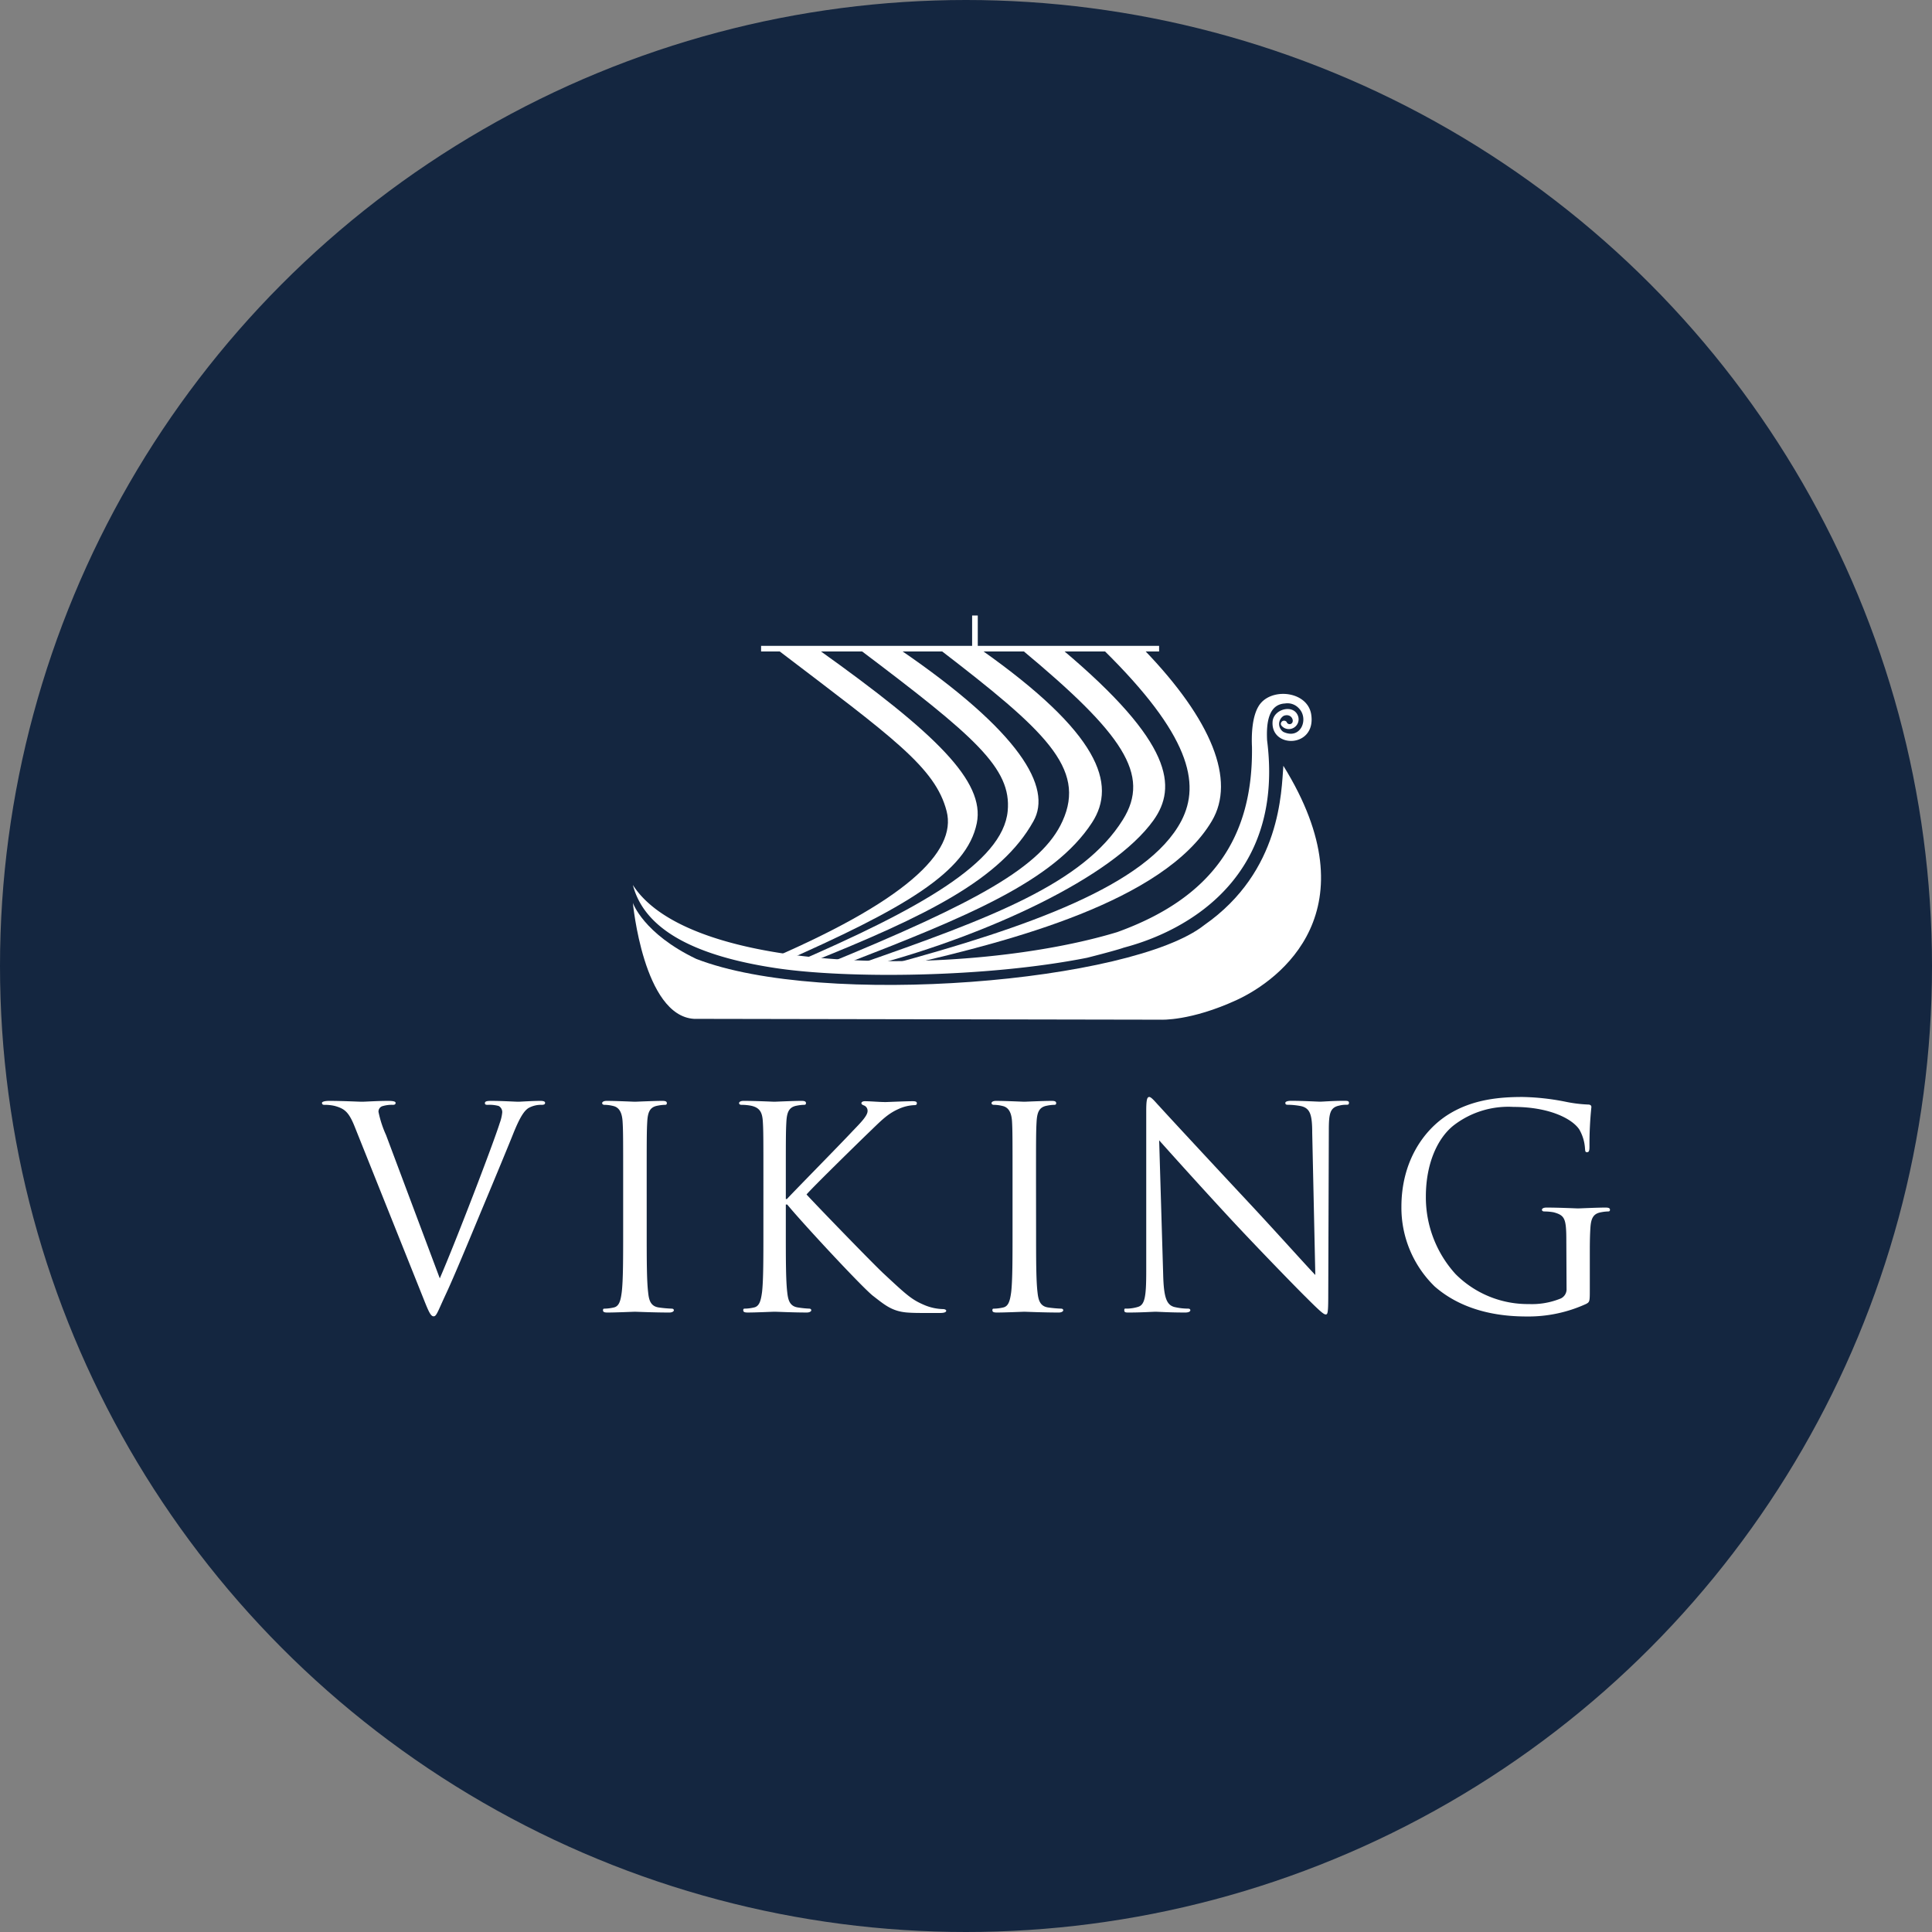 <?xml version='1.0' encoding='utf-8'?>
<svg xmlns="http://www.w3.org/2000/svg" viewBox="0 0 300 300" width="300" height="300">
  <rect x="0" y="0" width="300" height="300" fill="#808080" stroke="none"/>
  <defs><clipPath id="bz_circular_clip"><circle cx="150.0" cy="150.0" r="150.0" /></clipPath></defs><g clip-path="url(#bz_circular_clip)"><rect width="300" height="300" fill="#142640" />
  <g>
    <g>
      <path d="M68.291,198.505c2.525-5.821,8.354-21.04,9.31-24.125a6.499,6.499,0,0,0,.386-1.648,1.07,1.07,0,0,0-.561-.999,5.479,5.479,0,0,0-1.657-.175c-.254,0-.473,0-.473-.263s.263-.351.956-.351c1.753,0,3.735.132,4.261.132.263,0,2.13-.132,3.393-.132.473,0,.736.088.736.307s-.175.307-.517.307a4.005,4.005,0,0,0-2.095.517c-.561.394-1.21,1.131-2.385,4.085-.482,1.218-2.63,6.435-4.874,11.782-2.63,6.347-4.603,11.046-5.602,13.15-1.218,2.63-1.394,3.305-1.832,3.305s-.736-.614-1.56-2.7l-10.651-26.624c-.956-2.428-1.613-2.91-3.13-3.34a6.748,6.748,0,0,0-1.657-.175c-.254,0-.342-.132-.342-.307s.43-.307,1.131-.307c2.086,0,4.559.132,5.085.132s2.393-.132,4.041-.132c.78,0,1.175.088,1.175.307s-.132.307-.438.307a5.008,5.008,0,0,0-1.648.219.877.877,0,0,0-.57.877,16.898,16.898,0,0,0,1.175,3.603Z" fill="#fff" />
      <path d="M100.42,191.203c0,4.173,0,7.609.219,9.433.123,1.262.386,2.218,1.692,2.393a18.632,18.632,0,0,0,1.955.175c.263,0,.351.132.351.263s-.219.342-.701.342c-2.385,0-5.128-.123-5.348-.123s-2.954.123-4.261.123c-.473,0-.693-.079-.693-.342s.088-.263.351-.263a6.776,6.776,0,0,0,1.306-.175c.877-.175,1.087-1.131,1.254-2.393.219-1.823.219-5.26.219-9.433V183.55c0-6.777,0-7.995-.088-9.389s-.517-2.218-1.473-2.428a5.688,5.688,0,0,0-1.35-.175c-.175,0-.351-.088-.351-.263s.219-.351.701-.351c1.429,0,4.173.132,4.383.132s2.963-.132,4.261-.132c.482,0,.701.088.701.351s-.175.263-.351.263a6.442,6.442,0,0,0-1.087.132c-1.175.21-1.517.956-1.604,2.472s-.088,2.63-.088,9.389Z" fill="#fff" />
      <path d="M118.541,183.55c0-6.777,0-7.995-.088-9.389s-.43-2.174-1.867-2.472a8.002,8.002,0,0,0-1.473-.132c-.175,0-.351-.088-.351-.263s.219-.351.693-.351c1.955,0,4.524.132,4.787.132s2.91-.132,4.217-.132c.473,0,.693.088.693.351s-.175.263-.351.263a6.537,6.537,0,0,0-1.087.132c-1.166.21-1.517.956-1.604,2.472s-.088,2.63-.088,9.389v2.63h.175c.736-.824,8.609-8.828,10.169-10.52,1.218-1.262,2.349-2.393,2.349-3.13a.876.876,0,0,0-.561-.877c-.219-.088-.395-.175-.395-.351s.219-.307.526-.307c.877,0,2.209.132,3.252.132.219,0,3.095-.132,4.182-.132.473,0,.649.088.649.307s-.088.307-.438.307a6.506,6.506,0,0,0-2.428.605c-1.753.78-2.744,1.867-4.699,3.743-1.087,1.043-8.653,8.434-9.564,9.52,1.131,1.262,10.169,10.607,11.957,12.273,3.647,3.393,4.383,4.085,6.479,4.953a7.89,7.89,0,0,0,2.691.57c.307,0,.561.088.561.263s-.21.342-.947.342H143.762c-1.219,0-2.043,0-3.007-.079-2.297-.219-3.384-1.175-5.26-2.63-1.955-1.613-11.169-11.563-13.255-14.132h-.219v4.164c0,4.173,0,7.609.219,9.433.132,1.262.395,2.218,1.692,2.393a14.899,14.899,0,0,0,1.701.175c.254,0,.342.132.342.263s-.21.342-.693.342c-2.13,0-4.655-.123-4.997-.123s-2.876.123-4.173.123c-.482,0-.701-.079-.701-.342s.088-.263.351-.263a6.681,6.681,0,0,0,1.306-.175c.877-.175,1.087-1.131,1.262-2.393.21-1.823.21-5.26.21-9.433Z" fill="#fff" />
      <path d="M160.883,191.203c0,4.173,0,7.609.219,9.433.132,1.262.395,2.218,1.692,2.393a19.044,19.044,0,0,0,1.955.175c.263,0,.351.132.351.263s-.219.342-.693.342c-2.393,0-5.128-.123-5.348-.123s-2.954.123-4.26.123c-.482,0-.701-.079-.701-.342s.088-.263.351-.263a6.681,6.681,0,0,0,1.306-.175c.877-.175,1.087-1.131,1.262-2.393.21-1.823.21-5.26.21-9.433V183.55c0-6.777,0-7.995-.079-9.389s-.526-2.218-1.482-2.428a5.687,5.687,0,0,0-1.35-.175c-.175,0-.351-.088-.351-.263s.219-.351.701-.351c1.438,0,4.173.132,4.383.132s2.954-.132,4.261-.132c.473,0,.693.088.693.351s-.175.263-.342.263a6.34,6.34,0,0,0-1.087.132c-1.175.21-1.525.956-1.613,2.472s-.088,2.63-.088,9.389Z" fill="#fff" />
      <path d="M180.617,197.9c.088,3.568.526,4.699,1.701,5.041a9.433,9.433,0,0,0,2.174.263c.21,0,.342.088.342.263s-.254.342-.78.342c-2.481,0-4.217-.123-4.611-.123s-2.218.123-4.173.123c-.43,0-.693,0-.693-.342s.132-.263.351-.263a6.229,6.229,0,0,0,1.753-.263c1.087-.307,1.306-1.56,1.306-5.523V172.512c0-1.701.123-2.174.473-2.174s1.087.956,1.525,1.394c.649.736,7.127,7.732,13.825,14.903,4.304,4.602,9.038,9.906,10.432,11.344l-.482-22.083c0-2.832-.342-3.787-1.692-4.129a11.45,11.45,0,0,0-2.13-.219c-.307,0-.351-.132-.351-.307s.351-.307.877-.307c1.964,0,4.05.132,4.524.132s1.911-.132,3.7-.132c.473,0,.78,0,.78.307s-.175.307-.473.307a3.867,3.867,0,0,0-1.052.131c-1.429.298-1.604,1.254-1.604,3.866l-.088,25.476c0,2.867-.088,3.086-.395,3.086s-.877-.473-3.174-2.779c-.473-.438-6.733-6.829-11.344-11.782-5.041-5.435-9.95-10.914-11.344-12.475Z" fill="#fff" />
      <path d="M243.219,192.728c0-3.507-.219-3.998-1.955-4.48a8.107,8.107,0,0,0-1.482-.132c-.175,0-.351-.088-.351-.263s.219-.342.701-.342c1.955,0,4.69.132,4.909.132s2.954-.132,4.261-.132c.482,0,.693.088.693.342s-.167.263-.342.263a6.338,6.338,0,0,0-1.087.132c-1.175.219-1.525.956-1.613,2.481-.088,1.385-.088,2.691-.088,4.515v4.874c0,1.955,0,2.043-.561,2.35a21.553,21.553,0,0,1-9.214,1.955c-3.305,0-9.477-.438-14.307-4.655a17.049,17.049,0,0,1-5.172-12.387c0-6.961,3.393-11.87,7.259-14.307s8.214-2.735,11.563-2.735a37.093,37.093,0,0,1,6.654.736,21.516,21.516,0,0,0,3.507.438c.429,0,.517.219.517.386a56.499,56.499,0,0,0-.298,6.137c0,.693-.088.877-.394.877s-.263-.263-.307-.657a6.734,6.734,0,0,0-.877-2.867c-1.087-1.648-4.611-3.507-10.213-3.507a13.888,13.888,0,0,0-9.31,2.875c-2.516,1.999-4.304,5.952-4.304,11.037a17.708,17.708,0,0,0,4.611,12.045,15.824,15.824,0,0,0,11.396,4.655,11.8,11.8,0,0,0,4.962-.877,1.578,1.578,0,0,0,.877-1.517Z" fill="#fff" />
    </g>
    <g>
      <path d="M120.715,100.907h6.417c18.199,12.983,25.844,20.417,24.546,26.905-1.543,7.601-11.116,13.211-30.893,21.916l-2.726-.149c22.556-9.503,30.569-17.296,28.93-23.626-1.753-6.812-8.46-11.493-26.3-25.09Z" fill="#fff" fill-rule="evenodd" />
      <path d="M133.382,100.855h6.338c18.804,12.843,23.67,21.452,20.759,26.65-4.997,9.021-16.586,14.719-34.891,22.048l-2.63.167c19.698-8.495,32.752-15.78,33.514-23.766.64-6.671-5.102-11.598-23.047-25.134Z" fill="#fff" fill-rule="evenodd" />
      <path d="M146.041,100.907h6.329c18.27,12.896,21.119,20.812,17.2,26.826-5.961,9.161-19.602,14.693-38.573,22.039h-2.832c23.67-9.705,33.637-15.227,36.82-22.267,3.743-8.24-2.823-14.149-19.006-26.598Z" fill="#fff" fill-rule="evenodd" />
      <path d="M158.691,100.907h6.321c17.112,14.403,17.796,21.303,14.088,26.484-6.399,8.924-25.905,17.77-43.053,22.381h-2.84c20.619-7.189,34.961-12.554,41.15-22.486,4.383-7.013,0-13.351-15.666-26.379Z" fill="#fff" fill-rule="evenodd" />
      <path d="M171.341,100.907h6.321c10.52,10.914,14.254,20.259,10.52,26.563-7.425,12.58-31.63,18.708-47.068,22.302h-2.832c21.04-5.725,39.905-12.273,45.157-22.311C186.481,121.614,184.71,114.057,171.341,100.907Z" fill="#fff" fill-rule="evenodd" />
      <path d="M196.756,114.978c3.436,27.124-22.144,31.98-22.451,32.243-1.692.543-5.497,1.499-5.497,1.499-15.578,3.095-37.258,3.296-48.47,1.587-12.01-1.832-20.216-5.733-22.065-12.887,9.03,14.184,52.336,14.254,75.199,7.32,14.789-5.33,21.11-14.719,20.934-28.737h0c-.07-1.455-.114-5.207,1.446-6.908,2.148-2.341,7.311-1.595,7.767,1.946.693,5.12-6.303,5.199-6.014,1.026.14-2.016,3.384-2.832,3.989-.771a1.517,1.517,0,0,1-2.27,1.683c-.482-.342-.517-.57-.333-.877a.509.509,0,0,1,.798,0,.482.482,0,0,0,.701.281c.596-.324.088-1.683-1.148-1.236a1.481,1.481,0,0,0-.07,2.498c2.726,1.289,4.015-2.051,2.411-3.664a2.393,2.393,0,0,0-2.148-.745c-2.551.132-2.928,2.989-2.779,5.768" fill="#fff" fill-rule="evenodd" />
      <path d="M180.266,158.337s4.62.245,11.809-3.077c6.706-3.112,21.119-13.921,7.206-36.346-.324,3.927-.324,16.376-12.273,24.722-11.142,8.845-59.113,12.939-78.899,5.26-8.232-3.945-9.836-8.696-9.836-8.696s1.631,17.533,9.494,18.006Z" fill="#fff" fill-rule="evenodd" />
      <rect x="118.181" y="100.285" width="61.804" height="0.877" fill="#fff" />
      <rect x="150.951" y="95.577" width="0.877" height="5.041" fill="#fff" />
    </g>
  </g>
</g></svg>